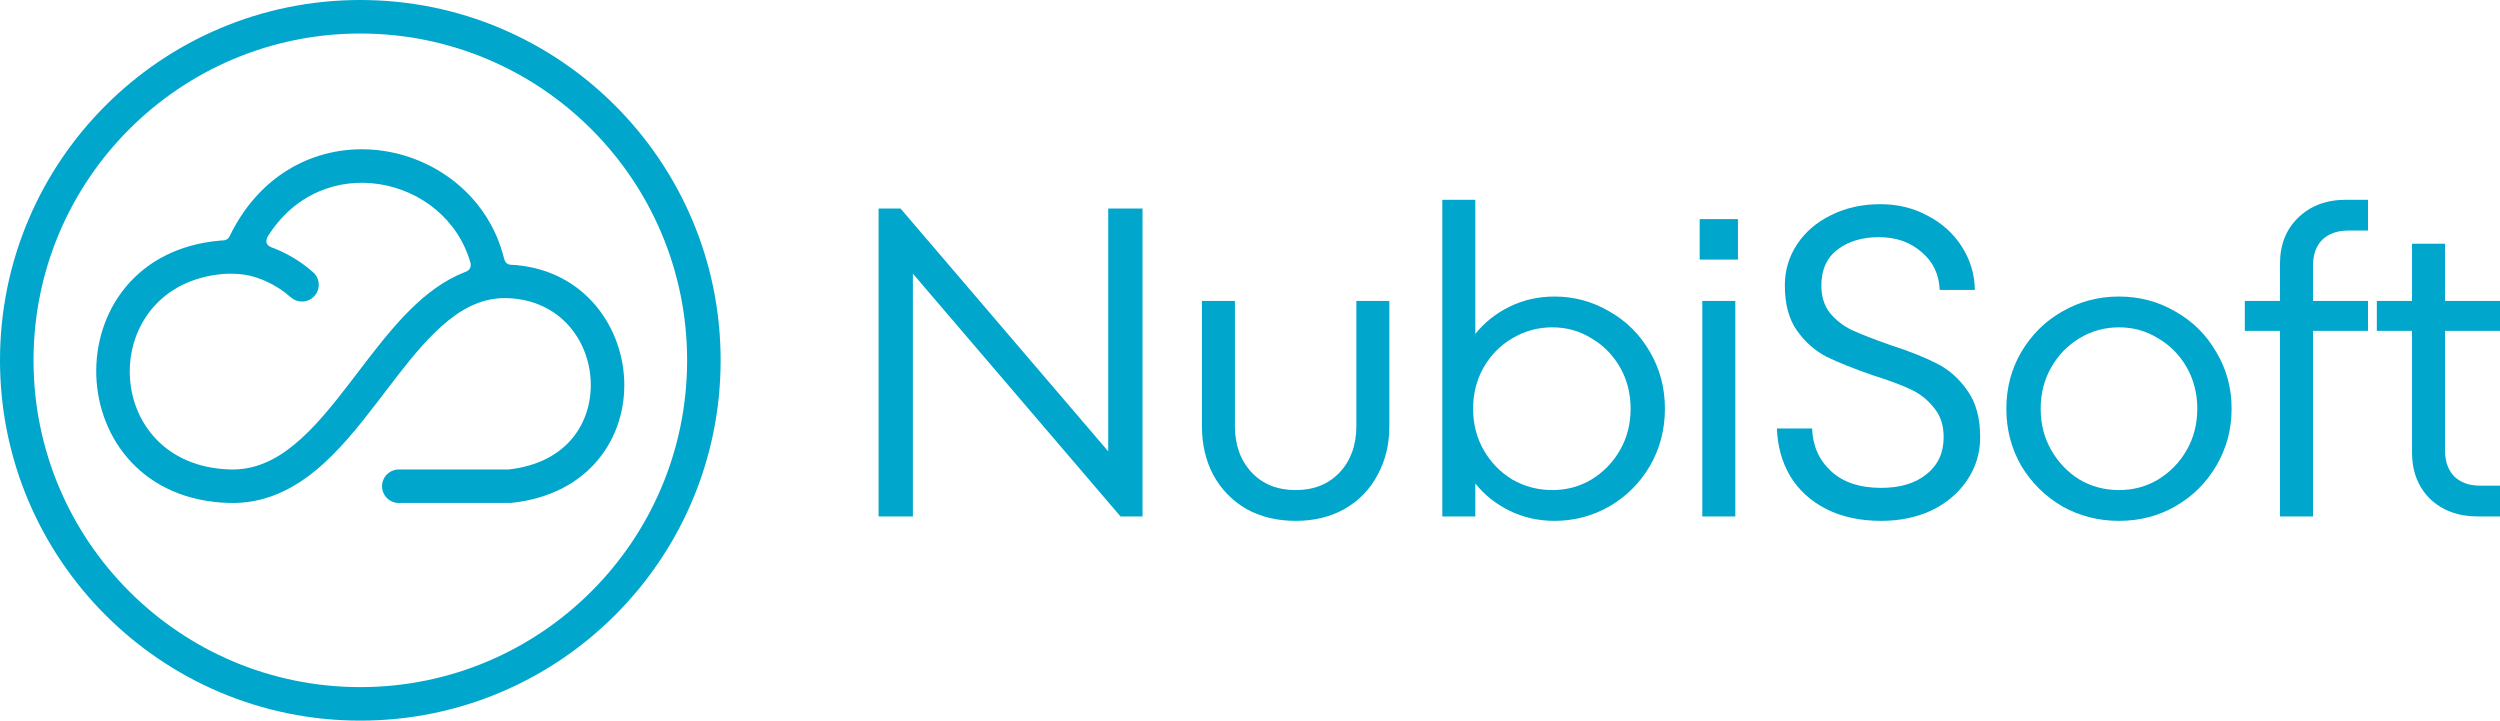 <svg width="2026" height="584" viewBox="0 0 2026 584" fill="none" xmlns="http://www.w3.org/2000/svg">
<path fill-rule="evenodd" clip-rule="evenodd" d="M556.837 292C556.837 438.266 438.266 556.837 292 556.837C145.735 556.837 27.163 438.266 27.163 292C27.163 145.734 145.735 27.163 292 27.163C438.266 27.163 556.837 145.734 556.837 292ZM584 292C584 453.267 453.267 584 292 584C130.733 584 0 453.267 0 292C0 130.733 130.733 0 292 0C453.267 0 584 130.733 584 292ZM311.272 122.35C355.623 129.132 396.483 160.797 408.466 209.457C409.451 212.816 410.951 214.118 413.244 214.506C470.987 217.029 503.737 262.181 505.832 307.397C506.886 330.141 500.314 353.552 484.959 372.244C469.473 391.096 445.807 404.228 414.478 407.527L413.769 407.602H324.123C323.816 407.623 323.505 407.633 323.192 407.633C315.691 407.633 309.611 401.553 309.611 394.052C309.611 386.552 315.691 380.471 323.192 380.471C323.318 380.471 323.444 380.473 323.569 380.476V380.439H412.322C436.927 377.697 453.568 367.665 463.97 355.002C474.6 342.062 479.476 325.441 478.699 308.654C477.138 274.968 453.328 243.226 411.594 241.624C407.561 241.469 403.697 241.695 399.974 242.255C382.828 244.834 367.352 254.724 351.804 270.046C338.004 283.645 325.226 300.391 311.682 318.142L311.669 318.159C309.834 320.564 307.985 322.988 306.117 325.425C290.842 345.353 274.355 366.104 255.346 381.607C236.047 397.349 213.343 408.354 185.78 407.597C46.129 403.762 40.53 206.845 178.576 194.958C179.612 194.869 180.637 194.802 181.636 194.753C184.556 194.244 185.37 192.751 185.971 191.645L185.999 191.594C212.897 135.86 264.111 115.138 311.272 122.35ZM219.696 200.31C217.021 199.046 214.342 197.043 216.874 191.779C239.304 156.079 274.807 144.253 307.166 149.201C340.986 154.372 371.312 177.708 381.333 213.155C381.752 215.512 381.472 218.514 377.704 220.154C377.406 220.265 377.109 220.379 376.812 220.493L376.761 220.51C360.02 226.995 345.581 238.043 332.739 250.698C317.464 265.751 303.422 284.17 290.042 301.72L290.029 301.739C288.193 304.145 286.371 306.536 284.559 308.9C269.153 328.998 254.409 347.32 238.178 360.558C222.237 373.56 205.689 380.971 186.525 380.445C80.549 377.534 77.487 230.925 180.906 222.021C183.684 221.781 186.557 221.774 188.817 221.84C189.925 221.872 190.836 221.921 191.453 221.959C191.76 221.978 191.991 221.995 192.133 222.006L192.294 222.019L192.541 222.041L192.806 222.054C207.804 222.791 224.642 230.896 235.722 241.013L235.754 240.978C238.148 243.092 241.294 244.374 244.738 244.374C252.239 244.374 258.319 238.294 258.319 230.793C258.319 226.367 256.203 222.435 252.926 219.956C243.95 212.031 232.327 204.924 219.696 200.31Z" fill="#00A6CB"/>
<path d="M898.102 365.786V169.023H925.91V418.542H908.084L739.808 221.778V418.542H712V169.023H729.826L898.102 365.786Z" fill="#00A6CB"/>
<path d="M1049.99 422.106C1035.02 422.106 1021.71 418.898 1010.06 412.482C998.653 405.828 989.74 396.679 983.323 385.035C977.143 373.391 974.054 360.202 974.054 345.468V243.879H1000.79V345.468C1000.79 360.677 1005.31 373.153 1014.34 382.896C1023.37 392.401 1035.26 397.154 1049.99 397.154C1064.73 397.154 1076.61 392.401 1085.64 382.896C1094.67 373.153 1099.19 360.677 1099.19 345.468V243.879H1125.93V345.468C1125.93 360.202 1122.72 373.391 1116.3 385.035C1110.12 396.679 1101.21 405.828 1089.56 412.482C1078.16 418.898 1064.97 422.106 1049.99 422.106Z" fill="#00A6CB"/>
<path d="M1259.77 240.314C1275.69 240.314 1290.55 244.354 1304.33 252.434C1318.12 260.276 1329.05 271.207 1337.13 285.227C1345.21 299.01 1349.25 314.338 1349.25 331.21C1349.25 348.082 1345.21 363.529 1337.13 377.549C1329.05 391.332 1318.12 402.263 1304.33 410.343C1290.55 418.185 1275.69 422.106 1259.77 422.106C1246.7 422.106 1234.57 419.373 1223.4 413.908C1212.23 408.442 1202.96 401.075 1195.6 391.807V418.542H1168.86V161.894H1195.6V270.613C1202.96 261.345 1212.23 253.978 1223.4 248.512C1234.57 243.047 1246.7 240.314 1259.77 240.314ZM1257.99 397.154C1269.63 397.154 1280.21 394.303 1289.72 388.599C1299.46 382.658 1307.18 374.698 1312.89 364.717C1318.59 354.736 1321.45 343.567 1321.45 331.21C1321.45 318.853 1318.59 307.684 1312.89 297.703C1307.18 287.723 1299.46 279.881 1289.72 274.177C1280.21 268.236 1269.63 265.266 1257.99 265.266C1246.34 265.266 1235.52 268.236 1225.54 274.177C1215.8 279.881 1208.07 287.723 1202.37 297.703C1196.66 307.684 1193.81 318.853 1193.81 331.21C1193.81 343.567 1196.66 354.736 1202.37 364.717C1208.07 374.698 1215.8 382.658 1225.54 388.599C1235.52 394.303 1246.34 397.154 1257.99 397.154Z" fill="#00A6CB"/>
<path d="M1406.29 418.542H1379.55V243.879H1406.29V418.542ZM1408.43 210.372H1377.41V177.578H1408.43V210.372Z" fill="#00A6CB"/>
<path d="M1524.51 422.106C1507.4 422.106 1492.54 418.898 1479.95 412.482C1467.35 406.066 1457.61 397.154 1450.71 385.748C1444.06 374.341 1440.49 361.509 1440.02 347.251H1468.54C1469.01 361.271 1474.12 372.796 1483.87 381.827C1493.61 390.857 1507.16 395.372 1524.51 395.372C1539.96 395.372 1552.2 391.689 1561.23 384.322C1570.5 376.955 1575.14 366.974 1575.14 354.38C1575.14 344.637 1572.52 336.676 1567.29 330.497C1562.3 324.081 1556 319.091 1548.4 315.526C1540.79 311.961 1530.57 308.159 1517.74 304.119C1502.05 298.654 1489.57 293.663 1480.3 289.148C1471.03 284.396 1463.07 277.385 1456.42 268.117C1449.76 258.85 1446.44 246.611 1446.44 231.403C1446.44 219.046 1449.76 207.877 1456.42 197.896C1463.07 187.915 1472.22 180.073 1483.87 174.37C1495.75 168.429 1509.06 165.458 1523.8 165.458C1537.82 165.458 1550.54 168.548 1561.95 174.726C1573.59 180.667 1582.86 188.984 1589.75 199.678C1596.65 210.372 1600.21 222.135 1600.45 234.967H1571.93C1571.45 222.372 1566.58 212.154 1557.31 204.312C1548.04 196.232 1536.52 192.193 1522.73 192.193C1509.18 192.193 1498.01 195.519 1489.22 202.173C1480.42 208.827 1476.03 218.57 1476.03 231.403C1476.03 240.433 1478.4 247.918 1483.16 253.859C1488.15 259.8 1494.21 264.434 1501.34 267.761C1508.71 271.088 1518.81 275.009 1531.64 279.524C1547.09 284.514 1559.69 289.505 1569.43 294.495C1579.42 299.486 1587.73 306.852 1594.39 316.595C1601.28 326.101 1604.73 338.696 1604.73 354.38C1604.73 367.212 1601.16 378.856 1594.03 389.312C1587.14 399.531 1577.63 407.61 1565.51 413.551C1553.39 419.254 1539.72 422.106 1524.51 422.106Z" fill="#00A6CB"/>
<path d="M1717.22 422.106C1700.58 422.106 1685.25 418.185 1671.23 410.343C1657.44 402.263 1646.39 391.332 1638.07 377.549C1629.99 363.529 1625.95 348.082 1625.95 331.21C1625.95 314.338 1629.99 299.01 1638.07 285.227C1646.39 271.207 1657.44 260.276 1671.23 252.434C1685.25 244.354 1700.58 240.314 1717.22 240.314C1733.86 240.314 1749.07 244.354 1762.85 252.434C1776.87 260.276 1787.93 271.207 1796.01 285.227C1804.33 299.01 1808.49 314.338 1808.49 331.21C1808.49 348.082 1804.33 363.529 1796.01 377.549C1787.93 391.332 1776.87 402.263 1762.85 410.343C1749.07 418.185 1733.86 422.106 1717.22 422.106ZM1717.22 397.154C1728.86 397.154 1739.44 394.303 1748.95 388.599C1758.69 382.658 1766.42 374.698 1772.12 364.717C1777.83 354.736 1780.68 343.567 1780.68 331.21C1780.68 318.853 1777.83 307.684 1772.12 297.703C1766.42 287.723 1758.69 279.881 1748.95 274.177C1739.44 268.236 1728.86 265.266 1717.22 265.266C1705.57 265.266 1694.88 268.236 1685.13 274.177C1675.62 279.881 1668.02 287.723 1662.31 297.703C1656.61 307.684 1653.76 318.853 1653.76 331.21C1653.76 343.567 1656.61 354.736 1662.31 364.717C1668.02 374.698 1675.62 382.658 1685.13 388.599C1694.88 394.303 1705.57 397.154 1717.22 397.154Z" fill="#00A6CB"/>
<path d="M1902.97 186.846C1894.18 186.846 1887.17 189.341 1881.94 194.331C1876.95 199.322 1874.45 206.332 1874.45 215.362V243.879H1919.02V268.117H1874.45V418.542H1847.71V268.117H1819.19V243.879H1847.71V213.58C1847.71 198.371 1852.59 186.014 1862.33 176.509C1872.31 166.765 1885.27 161.894 1901.19 161.894H1919.02V186.846H1902.97Z" fill="#00A6CB"/>
<path d="M2026 268.117H1981.44V365.073C1981.44 373.866 1983.93 380.876 1988.92 386.104C1994.15 391.095 2001.16 393.59 2009.96 393.59H2026V418.542H2008.17C1992.25 418.542 1979.3 413.789 1969.31 404.283C1959.57 394.54 1954.7 382.064 1954.7 366.856V268.117H1926.18V243.879H1954.7V197.539H1981.44V243.879H2026V268.117Z" fill="#00A6CB"/>
</svg>
